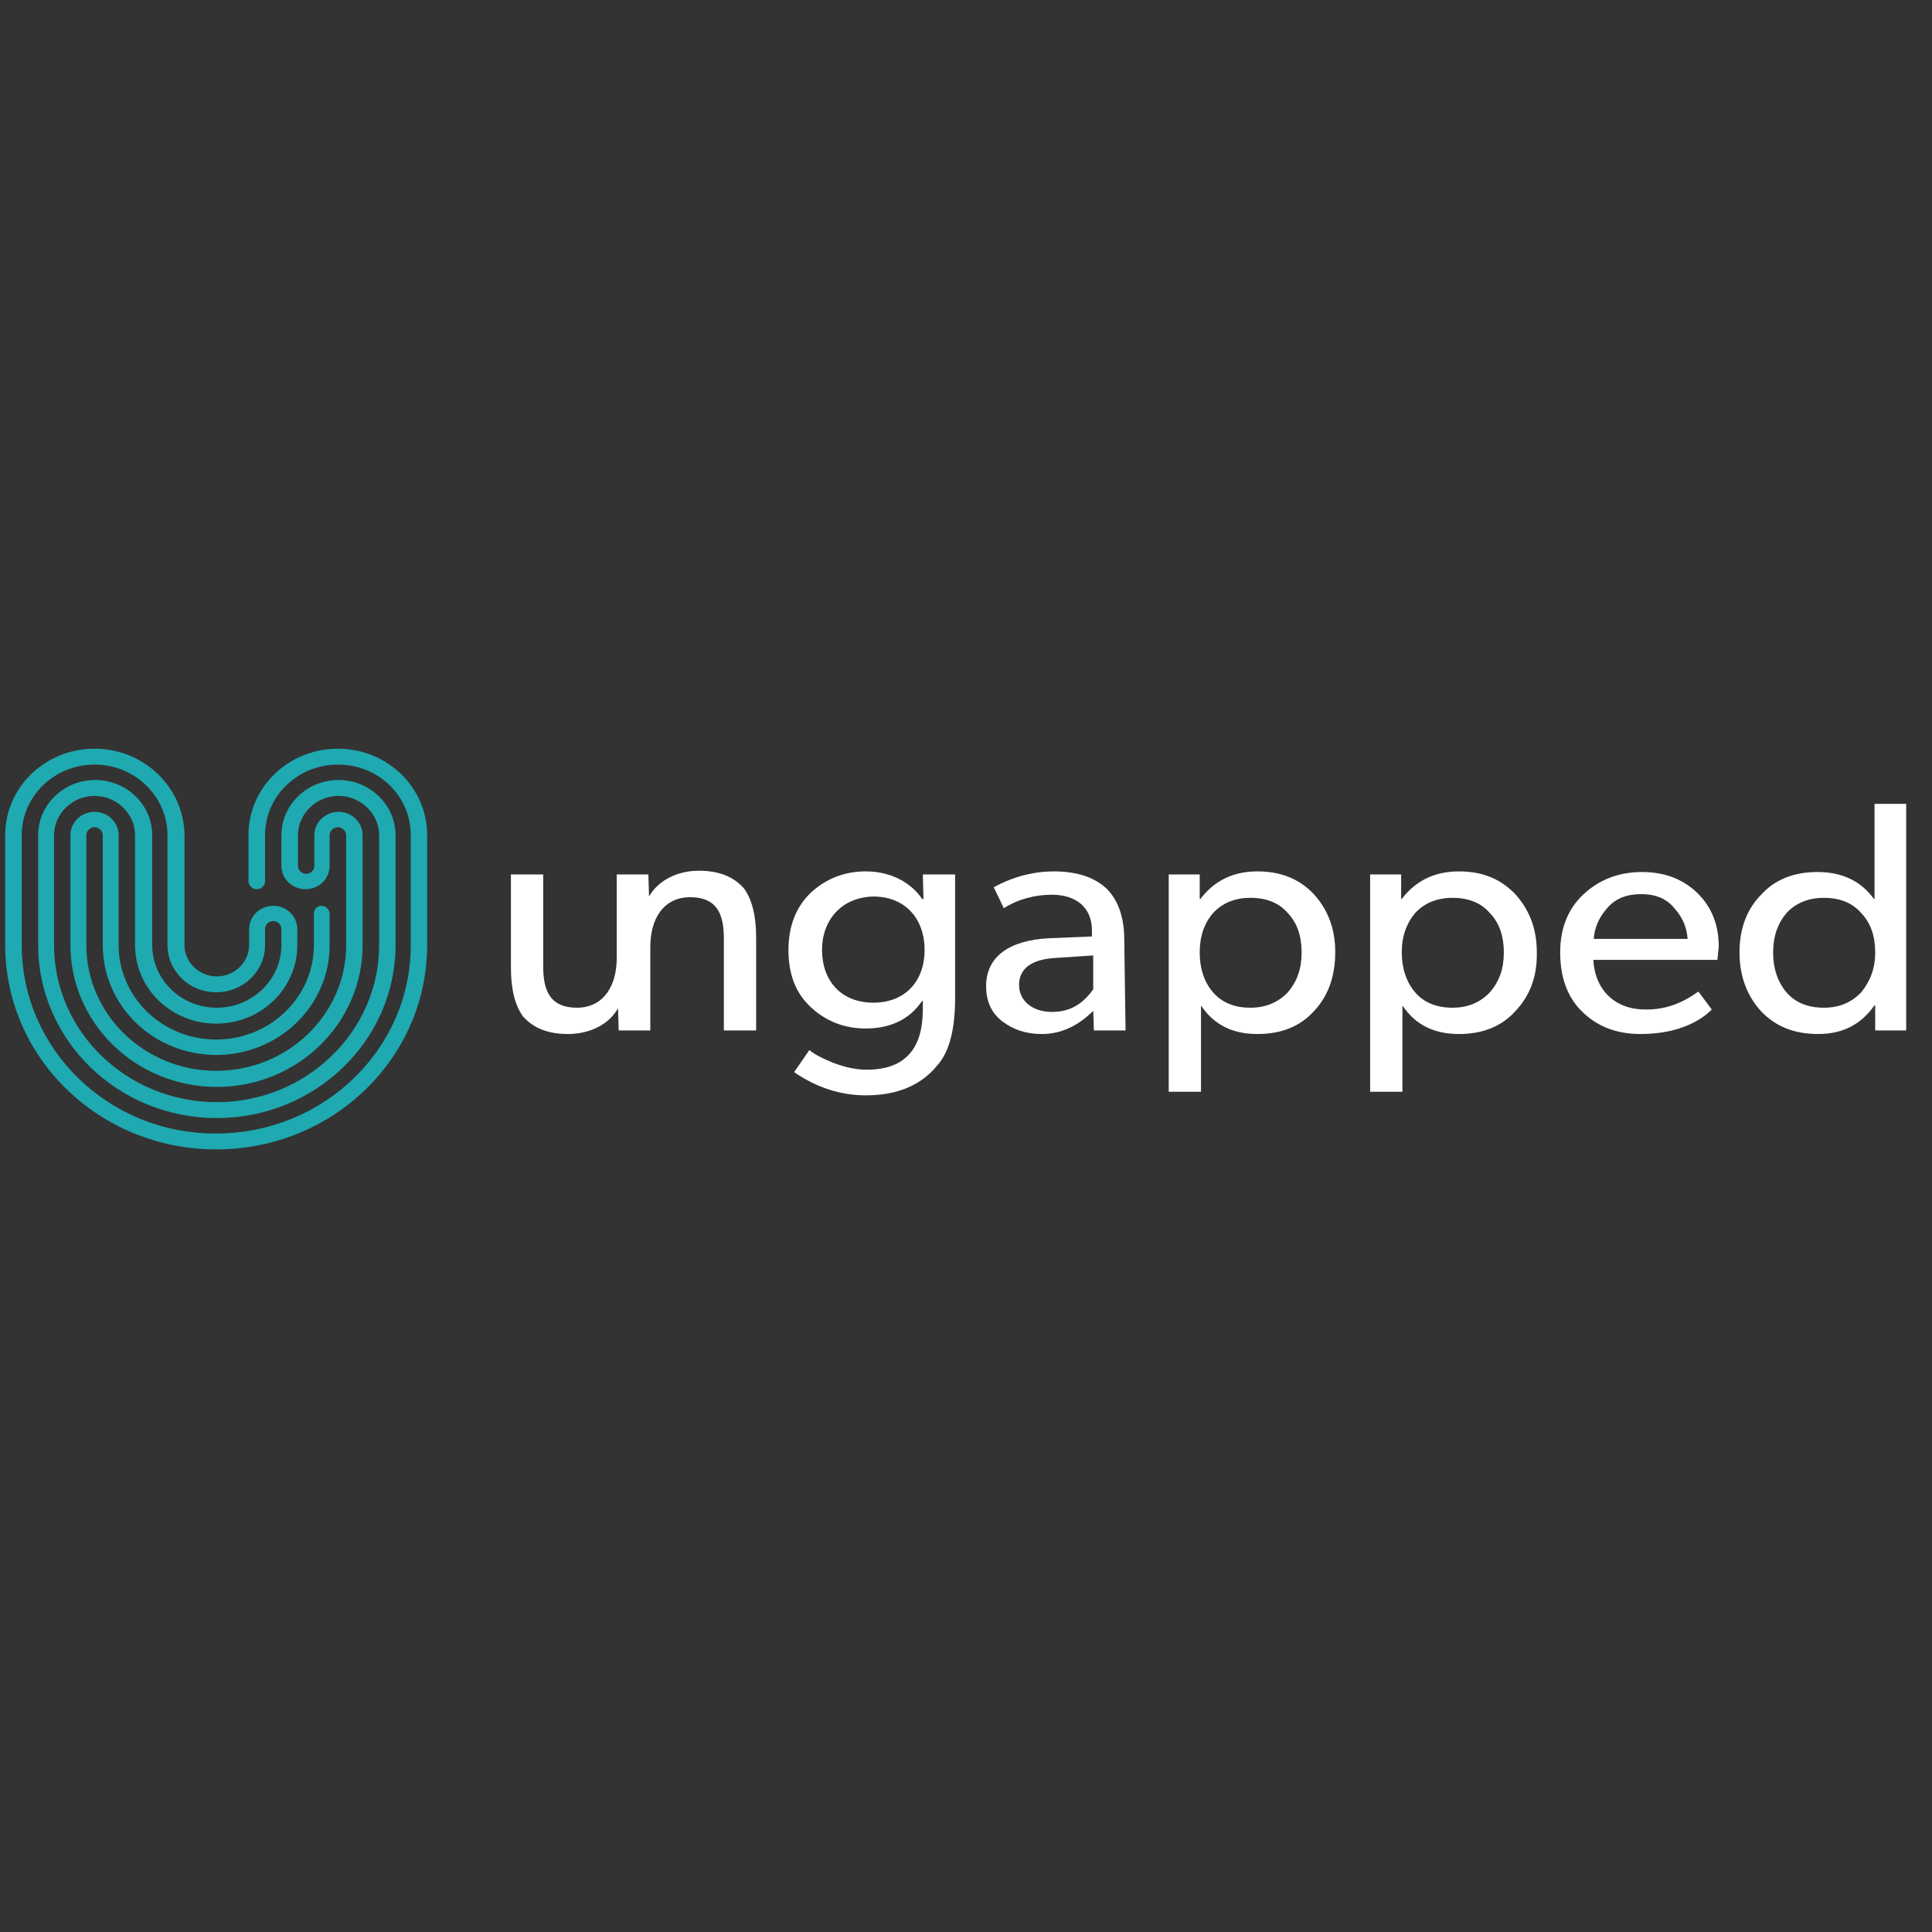 <svg xmlns="http://www.w3.org/2000/svg" xmlns:xlink="http://www.w3.org/1999/xlink" width="62" zoomAndPan="magnify" viewBox="0 0 46.5 46.5" height="62" preserveAspectRatio="xMidYMid meet" version="1.0"><rect x="0" y="0" width="46.5" height="46.5" fill="#333333" stroke="none"/><defs><clipPath id="0d8626084e"><path d="M 0 18.02 L 11 18.02 L 11 27.664 L 0 27.664 Z M 0 18.02 " clip-rule="nonzero"/></clipPath></defs><path fill="#ffffff" d="M 15.652 24.801 L 14.891 24.801 L 14.875 24.266 C 14.66 24.652 14.203 24.887 13.668 24.887 C 13.18 24.887 12.828 24.738 12.586 24.461 C 12.402 24.207 12.297 23.824 12.297 23.293 L 12.297 21.047 L 13.074 21.047 L 13.074 23.262 C 13.074 23.867 13.258 24.254 13.883 24.254 C 14.523 24.254 14.844 23.734 14.844 23.055 L 14.844 21.047 L 15.605 21.047 L 15.621 21.578 C 15.836 21.195 16.293 20.957 16.824 20.957 C 17.312 20.957 17.664 21.105 17.91 21.387 C 18.09 21.637 18.199 22.023 18.199 22.555 L 18.199 24.801 L 17.422 24.801 L 17.422 22.582 C 17.422 21.977 17.238 21.594 16.613 21.594 C 15.973 21.594 15.652 22.109 15.652 22.789 Z M 15.652 24.801 " fill-opacity="1" fill-rule="nonzero"/><path fill="#ffffff" d="M 22.988 21.047 L 22.988 24.016 C 22.988 24.77 22.852 25.316 22.559 25.641 C 22.164 26.129 21.586 26.363 20.836 26.363 C 20.227 26.363 19.648 26.172 19.113 25.805 L 19.48 25.273 C 19.602 25.375 19.801 25.48 20.059 25.582 C 20.332 25.684 20.594 25.746 20.852 25.746 C 21.34 25.746 21.691 25.613 21.918 25.332 C 22.117 25.094 22.211 24.738 22.211 24.281 L 22.211 24.09 L 22.195 24.09 C 21.891 24.535 21.434 24.754 20.836 24.754 C 20.32 24.754 19.875 24.578 19.512 24.238 C 19.145 23.898 18.977 23.441 18.977 22.863 C 18.977 22.289 19.16 21.828 19.512 21.488 C 19.875 21.152 20.32 20.973 20.836 20.973 C 21.461 20.973 21.934 21.254 22.195 21.637 L 22.227 21.637 L 22.211 21.047 Z M 19.785 22.863 C 19.785 23.602 20.242 24.133 21.02 24.133 C 21.797 24.133 22.254 23.602 22.254 22.863 C 22.254 22.125 21.797 21.578 21.02 21.578 C 20.258 21.594 19.785 22.141 19.785 22.863 " fill-opacity="1" fill-rule="nonzero"/><path fill="#ffffff" d="M 27.09 24.801 L 26.328 24.801 L 26.312 24.328 C 25.945 24.695 25.535 24.887 25.078 24.887 C 24.695 24.887 24.391 24.785 24.117 24.578 C 23.855 24.371 23.734 24.09 23.734 23.734 C 23.734 23.012 24.312 22.629 25.246 22.582 L 26.281 22.539 L 26.281 22.391 C 26.281 21.844 25.902 21.535 25.32 21.535 C 24.91 21.535 24.512 21.637 24.16 21.859 L 23.918 21.355 C 24.375 21.105 24.863 20.973 25.367 20.973 C 25.93 20.973 26.359 21.121 26.648 21.402 C 26.922 21.684 27.059 22.098 27.059 22.613 Z M 26.312 22.996 L 25.414 23.055 C 24.832 23.086 24.527 23.309 24.527 23.707 C 24.527 24.074 24.832 24.355 25.32 24.355 C 25.734 24.355 26.055 24.18 26.312 23.809 Z M 26.312 22.996 " fill-opacity="1" fill-rule="nonzero"/><path fill="#ffffff" d="M 31.621 24.34 C 31.285 24.711 30.828 24.887 30.262 24.887 C 29.668 24.887 29.227 24.668 28.922 24.223 L 28.906 24.207 L 28.906 26.277 L 28.129 26.277 L 28.129 21.047 L 28.875 21.047 L 28.875 21.637 L 28.891 21.637 C 29.227 21.195 29.684 20.973 30.262 20.973 C 30.828 20.973 31.27 21.152 31.621 21.52 C 31.957 21.891 32.137 22.348 32.137 22.91 C 32.137 23.5 31.969 23.973 31.621 24.34 M 31.328 22.922 C 31.328 22.539 31.223 22.215 30.996 21.977 C 30.781 21.727 30.477 21.609 30.094 21.609 C 29.715 21.609 29.41 21.742 29.195 21.977 C 28.98 22.23 28.875 22.539 28.875 22.922 C 28.875 23.309 28.98 23.633 29.195 23.883 C 29.41 24.133 29.715 24.254 30.094 24.254 C 30.477 24.254 30.766 24.121 30.996 23.883 C 31.223 23.617 31.328 23.309 31.328 22.922 " fill-opacity="1" fill-rule="nonzero"/><path fill="#ffffff" d="M 36.469 24.34 C 36.133 24.711 35.676 24.887 35.113 24.887 C 34.52 24.887 34.074 24.668 33.77 24.223 L 33.754 24.207 L 33.754 26.277 L 32.977 26.277 L 32.977 21.047 L 33.723 21.047 L 33.723 21.637 L 33.738 21.637 C 34.074 21.195 34.531 20.973 35.113 20.973 C 35.676 20.973 36.117 21.152 36.469 21.52 C 36.805 21.891 36.988 22.348 36.988 22.91 C 37.004 23.5 36.82 23.973 36.469 24.34 M 36.195 22.922 C 36.195 22.539 36.09 22.215 35.859 21.977 C 35.645 21.727 35.34 21.609 34.961 21.609 C 34.578 21.609 34.273 21.742 34.059 21.977 C 33.848 22.23 33.738 22.539 33.738 22.922 C 33.738 23.309 33.848 23.633 34.059 23.883 C 34.273 24.133 34.578 24.254 34.961 24.254 C 35.34 24.254 35.633 24.121 35.859 23.883 C 36.09 23.617 36.195 23.309 36.195 22.922 " fill-opacity="1" fill-rule="nonzero"/><path fill="#ffffff" d="M 41.336 23.102 L 38.348 23.102 C 38.391 23.84 38.879 24.297 39.598 24.297 C 40.328 24.312 40.785 23.914 40.879 23.867 L 41.199 24.297 L 41.168 24.328 C 41.031 24.461 40.527 24.887 39.488 24.887 C 38.91 24.887 38.453 24.711 38.086 24.355 C 37.719 24 37.551 23.516 37.551 22.922 C 37.551 22.348 37.734 21.875 38.117 21.52 C 38.5 21.164 38.973 20.988 39.52 20.988 C 40.055 20.988 40.496 21.152 40.848 21.488 C 41.184 21.816 41.367 22.242 41.367 22.777 Z M 40.617 22.598 C 40.602 22.348 40.512 22.098 40.312 21.875 C 40.129 21.637 39.855 21.52 39.504 21.52 C 39.152 21.52 38.879 21.625 38.68 21.859 C 38.484 22.082 38.375 22.332 38.359 22.598 Z M 40.617 22.598 " fill-opacity="1" fill-rule="nonzero"/><path fill="#ffffff" d="M 45.879 19.348 L 45.879 24.801 L 45.133 24.801 L 45.133 24.195 L 45.117 24.195 C 44.797 24.652 44.355 24.887 43.762 24.887 C 43.195 24.887 42.738 24.711 42.387 24.34 C 42.051 23.973 41.867 23.5 41.867 22.922 C 41.867 22.363 42.035 21.891 42.387 21.535 C 42.723 21.164 43.18 20.988 43.746 20.988 C 44.34 20.988 44.797 21.211 45.102 21.637 L 45.117 21.637 L 45.117 19.348 Z M 45.133 22.922 C 45.133 22.539 45.027 22.215 44.797 21.977 C 44.582 21.727 44.277 21.609 43.898 21.609 C 43.516 21.609 43.211 21.742 42.996 21.977 C 42.785 22.23 42.676 22.539 42.676 22.922 C 42.676 23.309 42.785 23.633 42.996 23.883 C 43.211 24.133 43.516 24.254 43.898 24.254 C 44.277 24.254 44.57 24.121 44.797 23.883 C 45.012 23.617 45.133 23.309 45.133 22.922 " fill-opacity="1" fill-rule="nonzero"/><g clip-path="url(#0d8626084e)"><path fill="#1fa9b0" d="M 7.555 21.992 L 7.555 22.746 C 7.555 24 6.5 25.02 5.203 25.02 C 3.906 25.02 2.855 24 2.855 22.746 L 2.855 20.102 C 2.855 19.793 2.598 19.539 2.277 19.539 C 1.957 19.539 1.695 19.793 1.695 20.102 L 1.695 22.746 C 1.695 24.621 3.266 26.16 5.219 26.16 C 7.172 26.16 8.727 24.621 8.727 22.746 L 8.727 20.102 C 8.727 19.793 8.469 19.539 8.148 19.539 C 7.828 19.539 7.566 19.793 7.566 20.102 L 7.566 20.84 C 7.566 20.945 7.477 21.031 7.371 21.031 C 7.262 21.031 7.172 20.945 7.172 20.84 L 7.172 20.102 C 7.172 19.586 7.613 19.156 8.148 19.156 C 8.68 19.156 9.125 19.586 9.125 20.102 L 9.125 22.746 C 9.125 24.828 7.371 26.527 5.219 26.527 C 3.055 26.527 1.301 24.828 1.301 22.746 L 1.301 20.102 C 1.301 19.586 1.742 19.156 2.277 19.156 C 2.809 19.156 3.25 19.586 3.25 20.102 L 3.25 22.746 C 3.25 23.793 4.121 24.637 5.203 24.637 C 6.285 24.637 7.156 23.793 7.156 22.746 L 7.156 22.363 C 7.156 22.051 6.898 21.801 6.578 21.801 C 6.258 21.801 5.996 22.051 5.996 22.363 L 5.996 22.746 C 5.996 23.16 5.645 23.5 5.219 23.5 C 4.793 23.5 4.441 23.16 4.441 22.746 L 4.441 20.102 C 4.426 18.949 3.465 18.02 2.277 18.02 C 1.086 18.02 0.125 18.949 0.125 20.102 L 0.125 22.746 C 0.125 25.465 2.398 27.664 5.203 27.664 C 8.012 27.664 10.281 25.465 10.281 22.746 L 10.281 20.102 C 10.281 18.949 9.32 18.02 8.133 18.02 C 6.941 18.02 5.98 18.949 5.98 20.102 L 5.98 21.211 C 5.98 21.312 6.074 21.402 6.18 21.402 C 6.285 21.402 6.379 21.312 6.379 21.211 L 6.379 20.102 C 6.379 19.156 7.172 18.402 8.133 18.402 C 9.109 18.402 9.887 19.156 9.887 20.102 L 9.887 22.746 C 9.887 25.258 7.781 27.281 5.203 27.281 C 2.625 27.297 0.523 25.258 0.523 22.746 L 0.523 20.102 C 0.523 19.156 1.316 18.402 2.277 18.402 C 3.25 18.402 4.031 19.172 4.031 20.102 L 4.031 22.746 C 4.031 23.367 4.547 23.883 5.203 23.883 C 5.844 23.883 6.379 23.383 6.379 22.746 L 6.379 22.363 C 6.379 22.258 6.469 22.168 6.578 22.168 C 6.684 22.168 6.773 22.258 6.773 22.363 L 6.773 22.746 C 6.773 23.574 6.074 24.254 5.219 24.254 C 4.352 24.254 3.664 23.574 3.664 22.746 L 3.664 20.102 C 3.664 19.379 3.055 18.773 2.289 18.773 C 1.543 18.773 0.918 19.363 0.918 20.102 L 0.918 22.746 C 0.918 25.035 2.84 26.91 5.219 26.91 C 7.582 26.91 9.52 25.051 9.52 22.746 L 9.52 20.102 C 9.52 19.379 8.91 18.773 8.148 18.773 C 7.398 18.773 6.773 19.363 6.773 20.102 L 6.773 20.84 C 6.773 21.152 7.035 21.402 7.355 21.402 C 7.676 21.402 7.934 21.152 7.934 20.84 L 7.934 20.102 C 7.934 20 8.027 19.91 8.133 19.91 C 8.238 19.91 8.332 20 8.332 20.102 L 8.332 22.746 C 8.332 24.414 6.926 25.773 5.203 25.773 C 3.48 25.773 2.078 24.414 2.078 22.746 L 2.078 20.102 C 2.078 20 2.168 19.91 2.277 19.91 C 2.383 19.91 2.473 20 2.473 20.102 L 2.473 22.746 C 2.473 24.207 3.695 25.391 5.203 25.391 C 6.715 25.391 7.934 24.207 7.934 22.746 L 7.934 21.992 C 7.934 21.891 7.844 21.801 7.734 21.801 C 7.629 21.801 7.555 21.891 7.555 21.992 " fill-opacity="1" fill-rule="nonzero"/></g></svg>